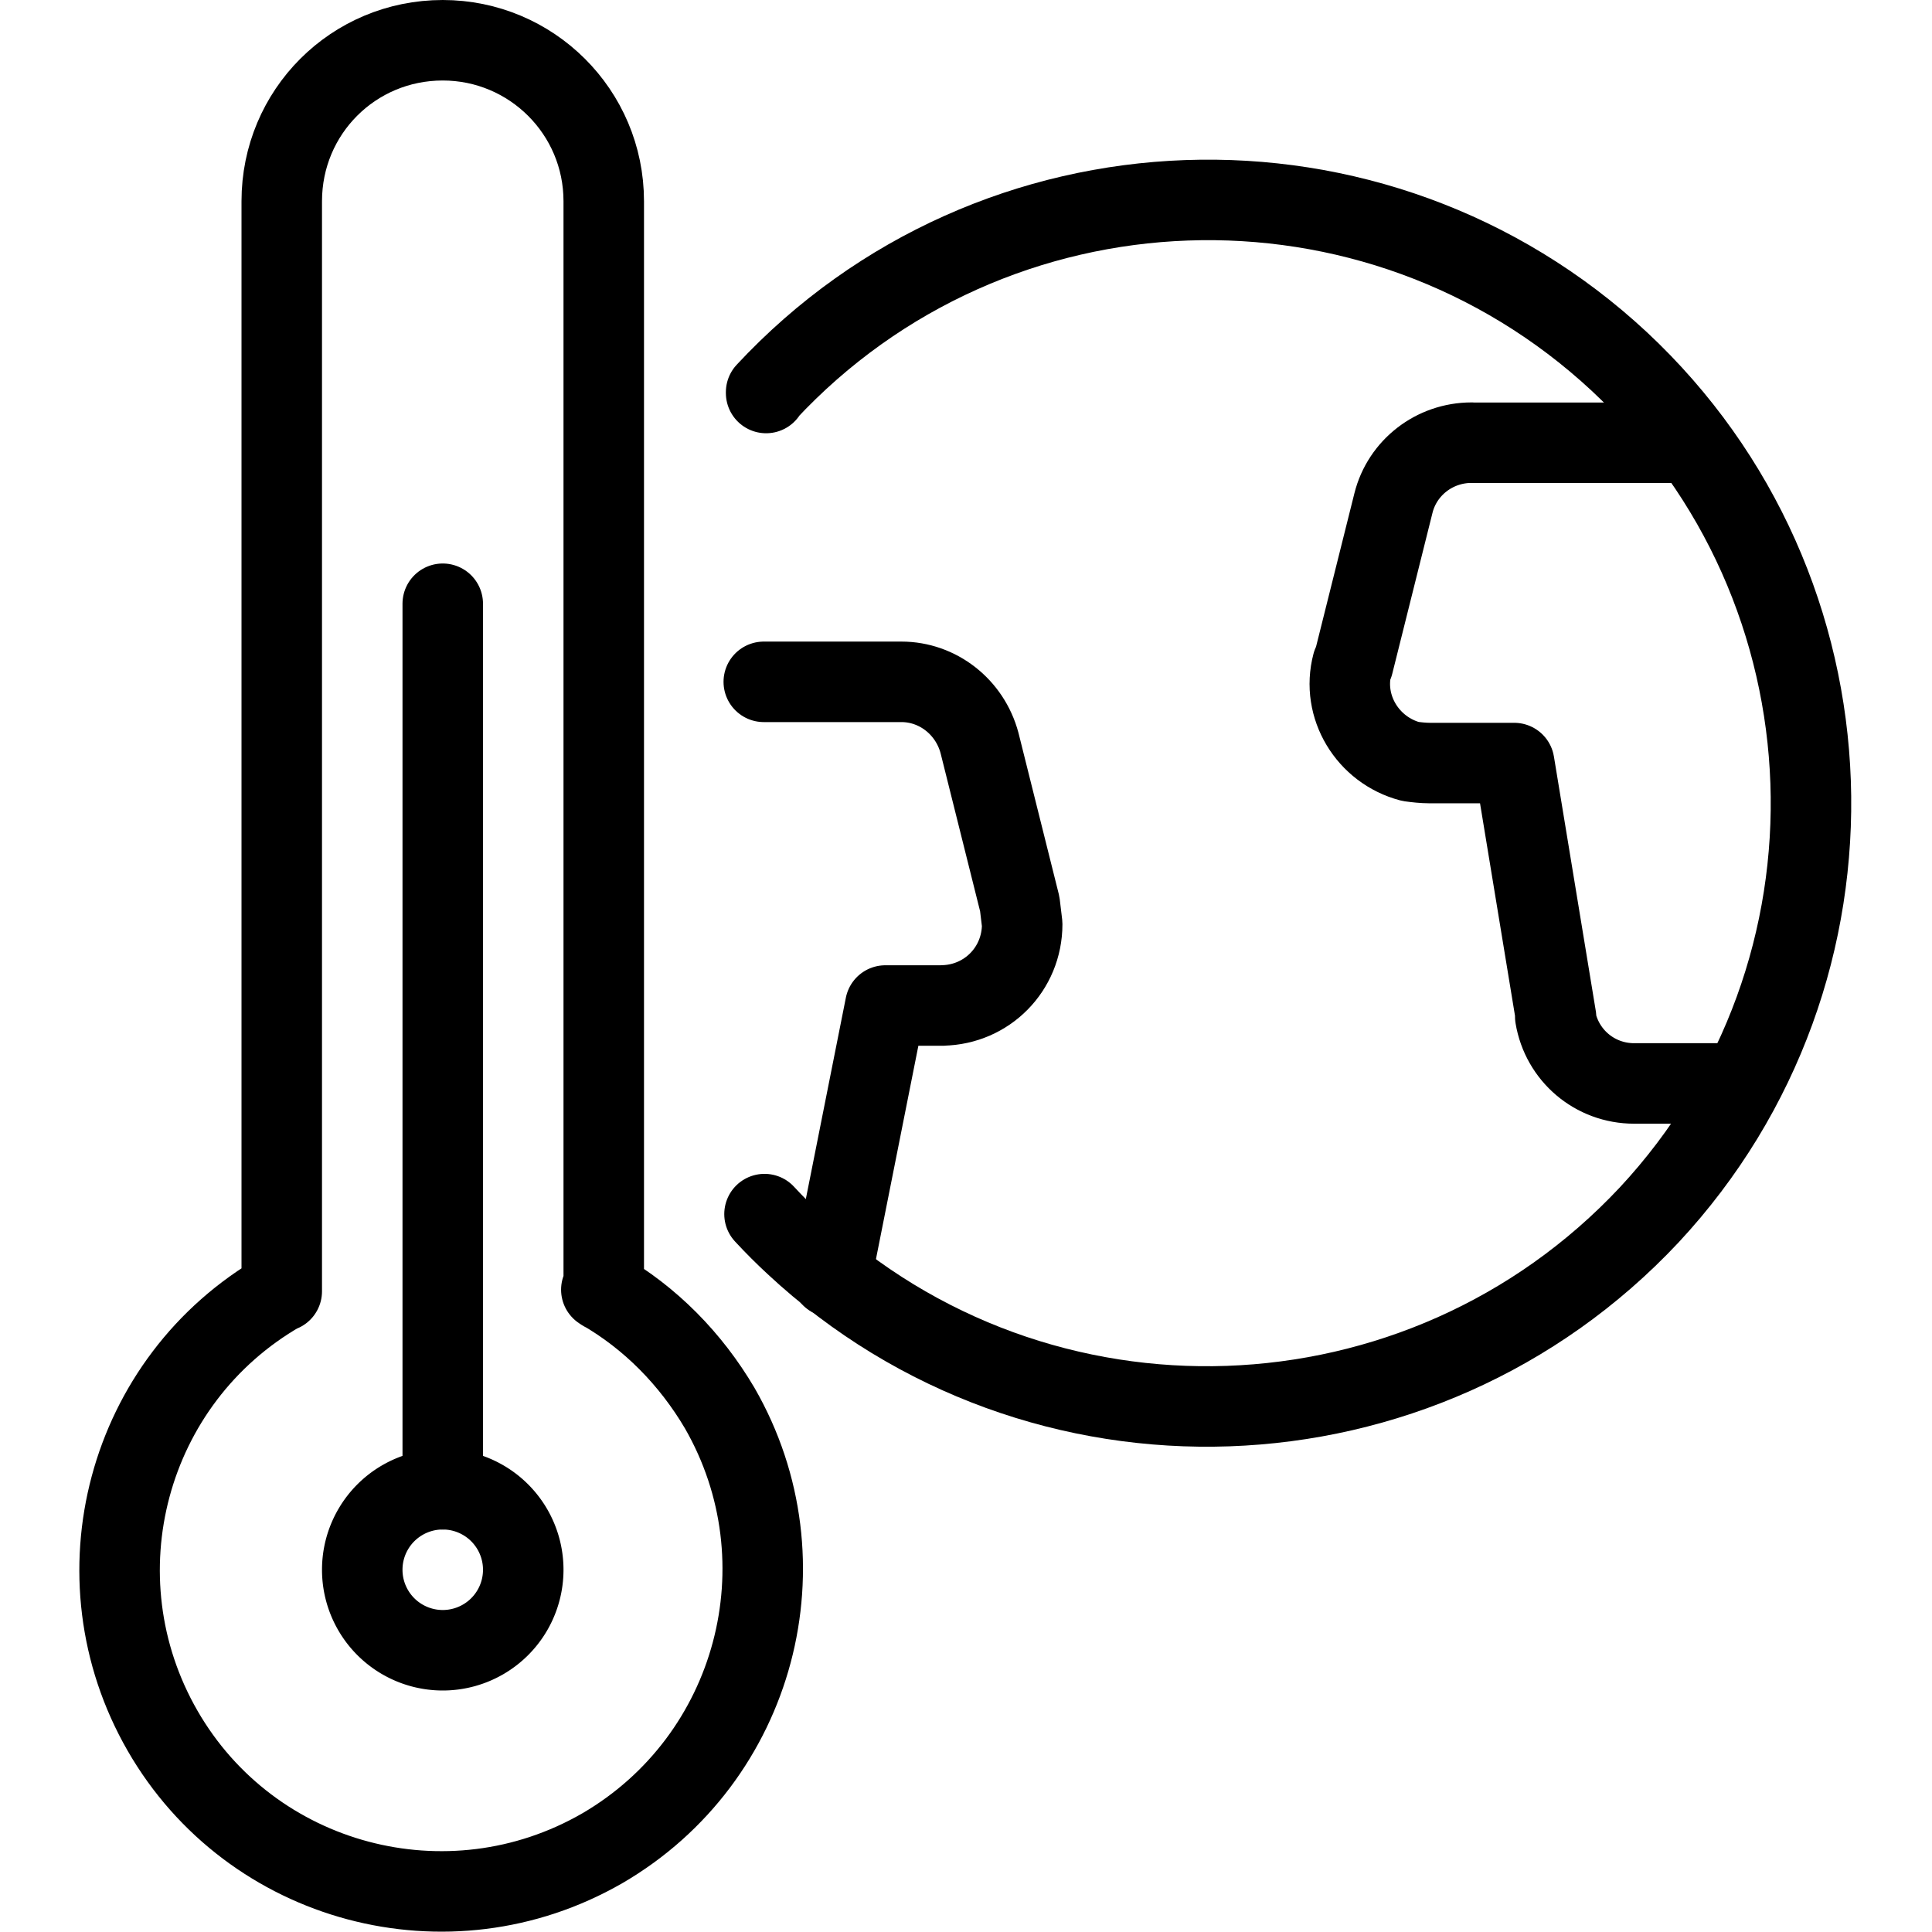 <svg viewBox="0 0 24 24" xmlns="http://www.w3.org/2000/svg"><g stroke-linecap="round" stroke="#000" fill="none" stroke-linejoin="round"><path d="M7.5 16.041V2.5v0c0-1.11-.9-2-2-2 -1.11 0-2 .89-2 2v13.541l-.01 0c-1.92 1.1-2.57 3.55-1.47 5.46 1.1 1.91 3.55 2.56 5.46 1.46 1.91-1.11 2.56-3.56 1.46-5.47 -.36-.61-.86-1.12-1.47-1.47Z"/><path d="M5.5 18.5a1 1 0 1 0 0 2 1 1 0 1 0 0-2Z"/><path d="M5.5 18.5l0-11"/><path d="M9.517 4.882l0-.01c2.82-3.03 7.57-3.2 10.6-.38 3.02 2.82 3.19 7.57.37 10.6 -2.83 3.02-7.58 3.19-10.61.37 -.13-.12-.26-.25-.38-.38"/><path d="M10.328 15.861l.67-3.37h.71l0-.001c.55-.01.99-.45.99-1.01 -.01-.09-.02-.17-.03-.25l-.5-2 0 0c-.12-.45-.52-.76-.97-.76h-1.71"/><path d="M20.99 5.5h-2.71l0-.001c-.46 0-.86.31-.97.75l-.5 2 -.01 0c-.14.53.19 1.07.72 1.21 .07.01.16.02.24.02h1.05l.52 3.16 -.01-.01c.08.48.49.83.98.83h1.28"/></g></svg>